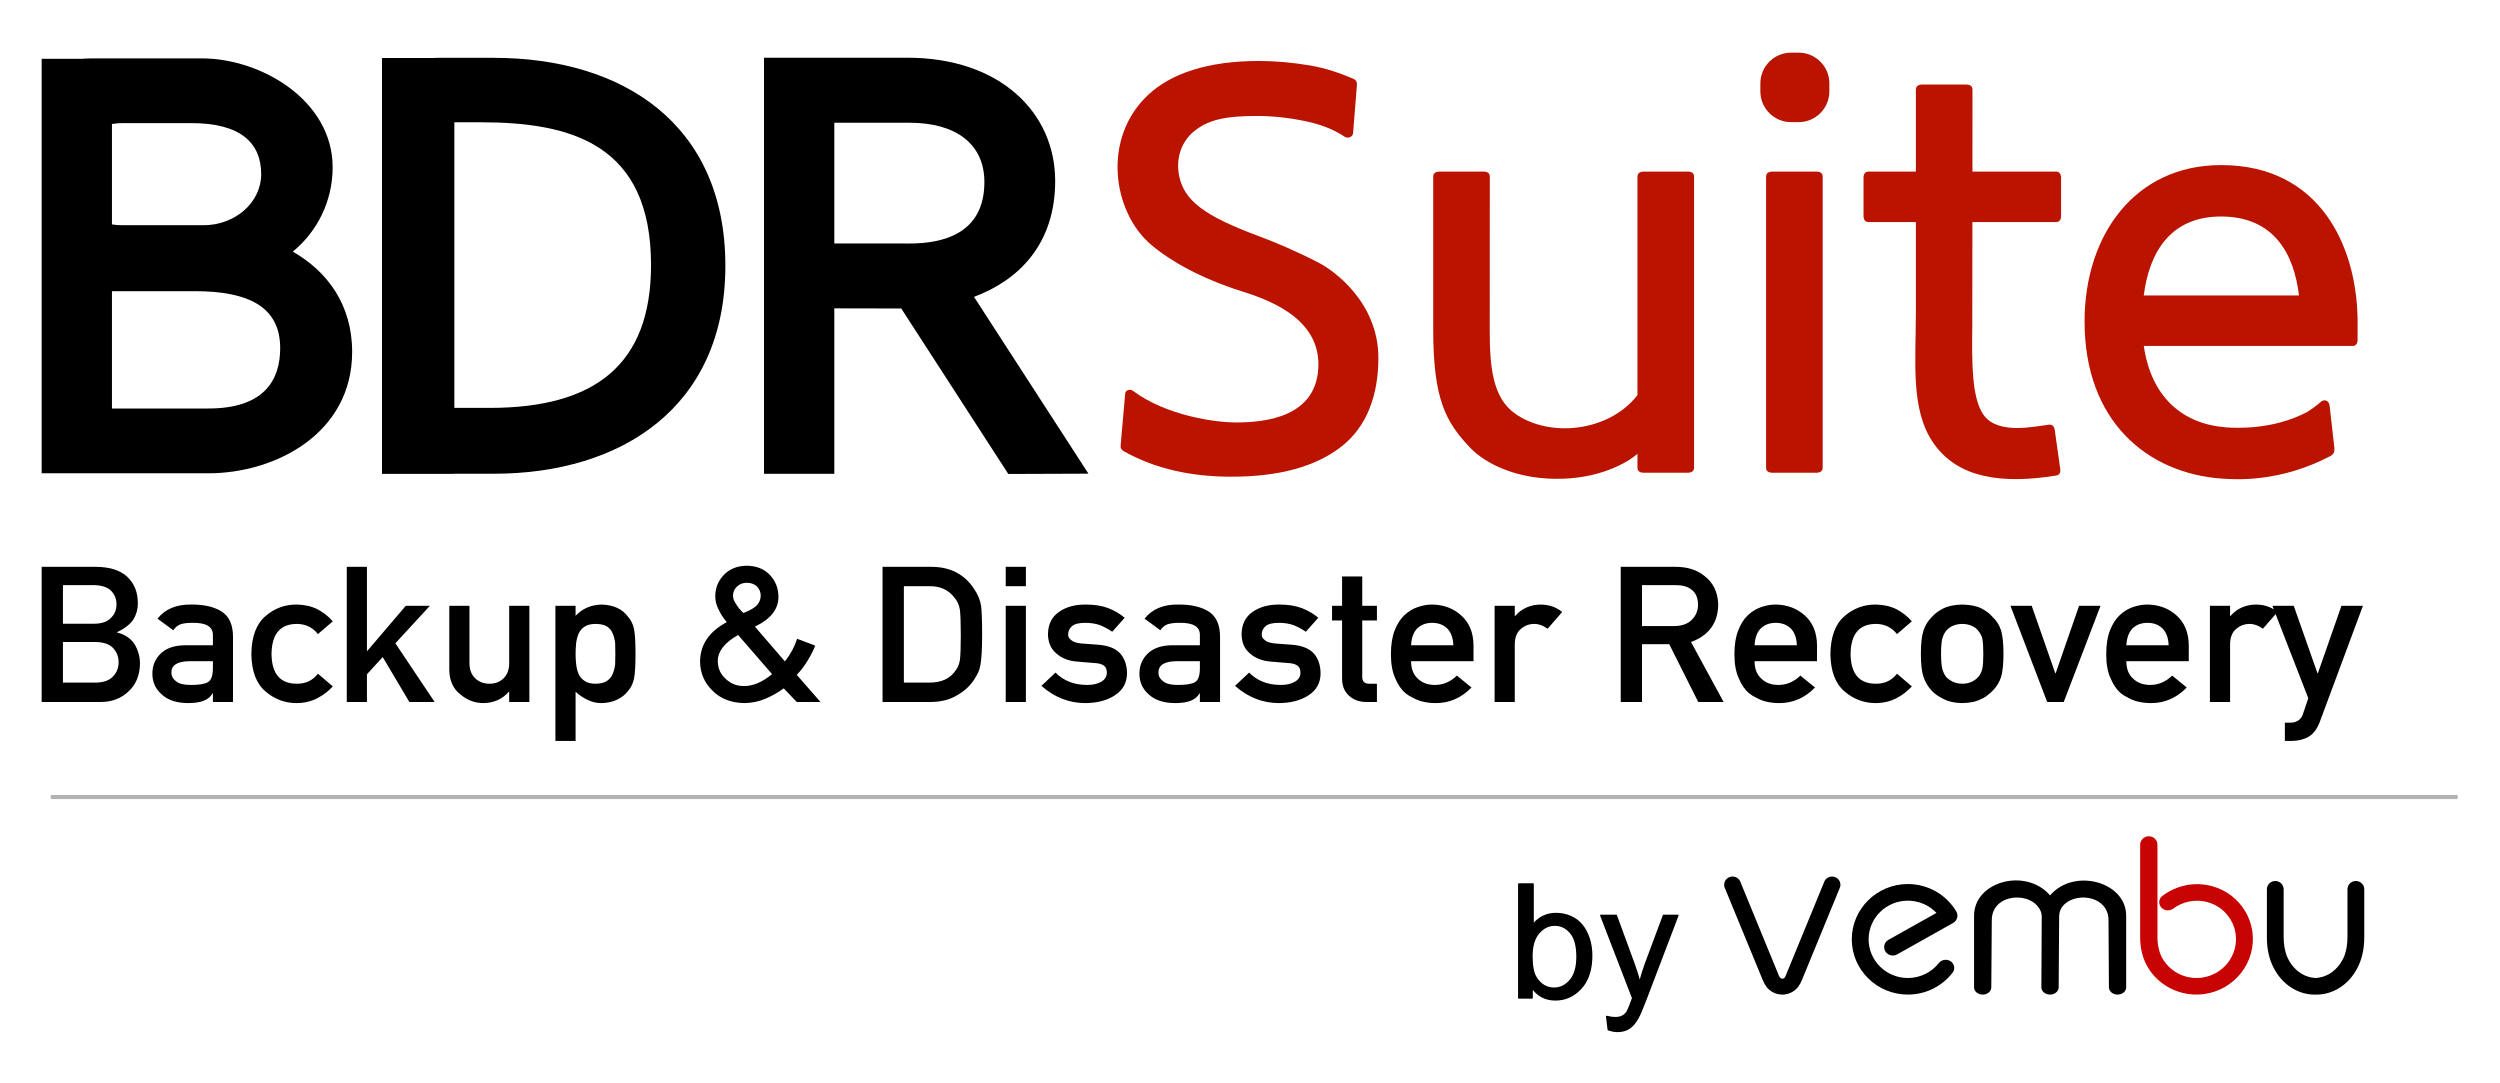 <svg xmlns="http://www.w3.org/2000/svg" xmlns:xlink="http://www.w3.org/1999/xlink" xmlns:serif="http://www.serif.com/" width="100%" height="100%" viewBox="0 0 150 65" xml:space="preserve" style="fill-rule:evenodd;clip-rule:evenodd;stroke-linecap:round;stroke-linejoin:round;stroke-miterlimit:1.5;">    <rect id="BDRSuite-Logo" serif:id="BDRSuite Logo" x="-3" y="-3" width="156" height="73" style="fill:white;"></rect>    <g transform="matrix(0.939,0,0,0.939,0.515,2.113)">        <path d="M141.949,42.605L140.66,42.605L140.66,36.457L141.949,36.457L141.949,37.109L141.973,37.109C142.398,36.625 142.953,36.379 143.637,36.379C144.047,36.387 144.418,36.488 144.742,36.688L144.656,36.457L146.016,36.457L147.531,40.766L147.559,40.766L149.066,36.457L150.438,36.457L147.68,43.879C147.504,44.34 147.262,44.66 146.945,44.84C146.633,45.008 146.273,45.094 145.875,45.094L145.449,45.094L145.449,43.926L145.824,43.926C145.992,43.926 146.148,43.883 146.293,43.797C146.438,43.703 146.539,43.57 146.598,43.395L146.945,42.363L144.859,36.992L144.043,37.926C143.773,37.723 143.492,37.617 143.199,37.617C142.871,37.617 142.59,37.723 142.355,37.926C142.094,38.129 141.957,38.453 141.949,38.902L141.949,42.605ZM36.23,45.094L34.941,45.094L34.941,36.457L36.23,36.457L36.23,37.098C36.656,36.641 37.207,36.402 37.883,36.379C38.668,36.402 39.238,36.668 39.602,37.188C39.777,37.379 39.898,37.633 39.965,37.949C40.027,38.262 40.059,38.789 40.059,39.539C40.059,40.266 40.027,40.785 39.965,41.102C39.898,41.418 39.777,41.676 39.602,41.879C39.426,42.113 39.191,42.305 38.906,42.445C38.621,42.59 38.281,42.668 37.883,42.676C37.555,42.676 37.258,42.605 37,42.469C36.719,42.344 36.465,42.168 36.23,41.949L36.23,45.094ZM89.617,40C89.617,40.492 89.766,40.867 90.059,41.125C90.336,41.387 90.695,41.516 91.145,41.516C91.668,41.516 92.133,41.316 92.543,40.918L93.477,41.68C92.82,42.352 92.055,42.684 91.168,42.676C90.832,42.676 90.504,42.629 90.184,42.535C90.023,42.484 89.867,42.414 89.715,42.328C89.555,42.254 89.406,42.16 89.266,42.047C88.992,41.82 88.773,41.5 88.605,41.09C88.422,40.695 88.328,40.18 88.328,39.551C88.328,38.941 88.41,38.438 88.566,38.035C88.73,37.621 88.934,37.301 89.184,37.063C89.441,36.82 89.727,36.648 90.043,36.539C90.355,36.434 90.66,36.379 90.965,36.379C91.699,36.391 92.316,36.621 92.82,37.074C93.336,37.535 93.598,38.172 93.605,38.98L93.605,40L89.617,40ZM111.566,40C111.566,40.492 111.715,40.867 112.012,41.125C112.285,41.387 112.645,41.516 113.094,41.516C113.617,41.516 114.082,41.316 114.492,40.918L115.426,41.68C114.773,42.352 114.004,42.684 113.117,42.676C112.781,42.676 112.453,42.629 112.133,42.535C111.973,42.484 111.816,42.414 111.664,42.328C111.504,42.254 111.355,42.16 111.215,42.047C110.941,41.82 110.723,41.5 110.555,41.09C110.371,40.695 110.277,40.18 110.277,39.551C110.277,38.941 110.359,38.438 110.52,38.035C110.68,37.621 110.883,37.301 111.133,37.063C111.391,36.82 111.676,36.648 111.992,36.539C112.305,36.434 112.613,36.379 112.918,36.379C113.648,36.391 114.266,36.621 114.773,37.074C115.285,37.535 115.547,38.172 115.555,38.98L115.555,40L111.566,40ZM135.32,40C135.32,40.492 135.469,40.867 135.766,41.125C136.043,41.387 136.402,41.516 136.852,41.516C137.371,41.516 137.84,41.316 138.25,40.918L139.18,41.68C138.527,42.352 137.758,42.684 136.875,42.676C136.539,42.676 136.211,42.629 135.891,42.535C135.727,42.484 135.574,42.414 135.422,42.328C135.262,42.254 135.109,42.16 134.973,42.047C134.699,41.82 134.48,41.5 134.313,41.09C134.125,40.695 134.035,40.18 134.035,39.551C134.035,38.941 134.113,38.438 134.273,38.035C134.434,37.621 134.641,37.301 134.891,37.063C135.145,36.82 135.43,36.648 135.746,36.539C136.059,36.434 136.367,36.379 136.672,36.379C137.402,36.391 138.023,36.621 138.527,37.074C139.039,37.535 139.301,38.172 139.309,38.98L139.309,40L135.32,40ZM121.613,41.609C121.336,41.918 121.004,42.168 120.629,42.363C120.25,42.563 119.813,42.668 119.313,42.676C118.559,42.676 117.895,42.43 117.324,41.938C116.73,41.441 116.426,40.645 116.41,39.539C116.426,38.422 116.73,37.609 117.324,37.109C117.895,36.617 118.559,36.375 119.313,36.379C119.813,36.391 120.25,36.488 120.629,36.676C121.004,36.871 121.336,37.129 121.613,37.453L120.664,38.266C120.34,37.852 119.906,37.633 119.363,37.617C118.27,37.602 117.715,38.242 117.699,39.539C117.715,40.824 118.27,41.457 119.363,41.438C119.906,41.43 120.34,41.219 120.664,40.797L121.613,41.609ZM122.191,39.527C122.191,38.879 122.246,38.383 122.359,38.035C122.477,37.691 122.652,37.406 122.891,37.176C123.066,36.969 123.313,36.785 123.629,36.625C123.941,36.469 124.344,36.391 124.832,36.379C125.336,36.391 125.746,36.469 126.059,36.625C126.367,36.785 126.605,36.969 126.773,37.176C127.027,37.406 127.207,37.691 127.316,38.035C127.418,38.383 127.469,38.879 127.469,39.527C127.469,40.172 127.418,40.668 127.316,41.008C127.207,41.344 127.027,41.641 126.773,41.891C126.691,41.98 126.59,42.066 126.469,42.156C126.363,42.254 126.227,42.34 126.059,42.41C125.746,42.578 125.336,42.668 124.832,42.676C124.344,42.668 123.941,42.578 123.629,42.41C123.313,42.254 123.066,42.082 122.891,41.891C122.652,41.641 122.477,41.344 122.359,41.008C122.246,40.668 122.191,40.172 122.191,39.527ZM20.715,41.609C20.438,41.918 20.105,42.168 19.73,42.363C19.352,42.563 18.914,42.668 18.414,42.676C17.66,42.676 16.996,42.43 16.426,41.938C15.832,41.441 15.527,40.645 15.512,39.539C15.527,38.422 15.832,37.609 16.426,37.109C16.996,36.617 17.66,36.375 18.414,36.379C18.914,36.391 19.352,36.488 19.73,36.676C20.105,36.871 20.438,37.129 20.715,37.453L19.766,38.266C19.441,37.852 19.008,37.633 18.465,37.617C17.371,37.602 16.816,38.242 16.801,39.539C16.816,40.824 17.371,41.457 18.465,41.438C19.008,41.43 19.441,41.219 19.766,40.797L20.715,41.609ZM77.41,42.605L76.121,42.605L76.121,42.059L76.098,42.059C75.98,42.27 75.793,42.422 75.543,42.523C75.297,42.625 74.957,42.676 74.52,42.676C73.805,42.668 73.254,42.488 72.867,42.133C72.461,41.785 72.258,41.34 72.258,40.797C72.258,40.281 72.434,39.855 72.789,39.512C73.141,39.168 73.66,38.988 74.34,38.98L76.121,38.98L76.121,38.336C76.133,37.793 75.695,37.531 74.809,37.547C74.488,37.547 74.238,37.578 74.051,37.641C73.859,37.719 73.707,37.844 73.598,38.023L72.586,37.281C73.074,36.664 73.797,36.363 74.75,36.379C75.555,36.375 76.195,36.52 76.68,36.82C77.16,37.129 77.402,37.656 77.41,38.406L77.41,42.605ZM66.895,40.727C67.418,41.254 68.09,41.516 68.918,41.516C69.289,41.516 69.59,41.445 69.824,41.309C70.059,41.172 70.176,40.977 70.176,40.727C70.176,40.508 70.105,40.352 69.965,40.266C69.82,40.176 69.629,40.125 69.391,40.117L68.258,40.023C67.719,39.977 67.281,39.801 66.945,39.5C66.602,39.211 66.422,38.801 66.414,38.277C66.422,37.645 66.656,37.172 67.113,36.855C67.555,36.539 68.117,36.379 68.801,36.379C69.098,36.379 69.359,36.398 69.594,36.434C69.832,36.473 70.051,36.527 70.254,36.602C70.648,36.754 71.004,36.961 71.316,37.223L70.52,38.117C70.273,37.945 70.012,37.805 69.738,37.695C69.465,37.598 69.152,37.547 68.801,37.547C68.398,37.547 68.117,37.617 67.957,37.754C67.789,37.895 67.703,38.07 67.703,38.289C67.695,38.426 67.758,38.547 67.895,38.648C68.02,38.762 68.234,38.836 68.547,38.867L69.609,38.945C70.273,38.992 70.754,39.188 71.051,39.527C71.324,39.855 71.465,40.277 71.465,40.785C71.453,41.383 71.203,41.844 70.703,42.168C70.211,42.5 69.582,42.668 68.813,42.676C67.77,42.676 66.828,42.309 65.996,41.574L66.895,40.727ZM51.879,42.605L50.363,42.605L49.531,41.734C49.168,42 48.781,42.219 48.359,42.398C47.945,42.574 47.5,42.668 47.023,42.676C46.164,42.66 45.48,42.395 44.977,41.879C44.453,41.367 44.191,40.75 44.184,40.023C44.191,38.945 44.762,38.105 45.895,37.5C45.676,37.254 45.504,36.992 45.375,36.711C45.23,36.438 45.156,36.152 45.156,35.859C45.156,35.32 45.34,34.859 45.711,34.48C46.07,34.102 46.559,33.906 47.172,33.898C47.785,33.906 48.277,34.102 48.637,34.48C49,34.859 49.184,35.32 49.191,35.859C49.207,36.66 48.707,37.305 47.688,37.789L49.605,40.012C49.961,39.566 50.219,39.082 50.387,38.566L51.543,39.004C51.414,39.328 51.25,39.652 51.047,39.977C50.848,40.309 50.617,40.605 50.363,40.871L51.879,42.605ZM79.266,40.727C79.789,41.254 80.461,41.516 81.289,41.516C81.656,41.516 81.961,41.445 82.195,41.309C82.43,41.172 82.547,40.977 82.547,40.727C82.547,40.508 82.477,40.352 82.336,40.266C82.191,40.176 82,40.125 81.762,40.117L80.629,40.023C80.09,39.977 79.652,39.801 79.316,39.5C78.969,39.211 78.793,38.801 78.785,38.277C78.793,37.645 79.027,37.172 79.48,36.855C79.926,36.539 80.488,36.379 81.172,36.379C81.469,36.379 81.734,36.398 81.965,36.434C82.199,36.473 82.422,36.527 82.625,36.602C83.02,36.754 83.375,36.961 83.688,37.223L82.891,38.117C82.645,37.945 82.383,37.805 82.109,37.695C81.836,37.598 81.523,37.547 81.172,37.547C80.77,37.547 80.488,37.617 80.328,37.754C80.16,37.895 80.074,38.07 80.074,38.289C80.066,38.426 80.129,38.547 80.266,38.648C80.387,38.762 80.605,38.836 80.918,38.867L81.98,38.945C82.645,38.992 83.125,39.188 83.422,39.527C83.695,39.855 83.832,40.277 83.832,40.785C83.828,41.383 83.574,41.844 83.078,42.168C82.582,42.5 81.953,42.668 81.184,42.676C80.141,42.676 79.199,42.309 78.367,41.574L79.266,40.727ZM14.34,42.605L13.055,42.605L13.055,42.059L13.027,42.059C12.91,42.27 12.727,42.422 12.473,42.523C12.227,42.625 11.887,42.676 11.449,42.676C10.734,42.668 10.184,42.488 9.801,42.133C9.391,41.785 9.188,41.34 9.188,40.797C9.188,40.281 9.367,39.855 9.719,39.512C10.07,39.168 10.59,38.988 11.273,38.98L13.055,38.98L13.055,38.336C13.063,37.793 12.625,37.531 11.738,37.547C11.418,37.547 11.168,37.578 10.984,37.641C10.789,37.719 10.637,37.844 10.527,38.023L9.516,37.281C10.004,36.664 10.727,36.363 11.68,36.379C12.484,36.375 13.129,36.52 13.609,36.82C14.09,37.129 14.332,37.656 14.34,38.406L14.34,42.605ZM33.277,42.605L31.988,42.605L31.988,41.949L31.965,41.949C31.543,42.434 30.988,42.676 30.305,42.676C29.777,42.668 29.297,42.484 28.871,42.121C28.406,41.766 28.168,41.238 28.16,40.543L28.16,36.457L29.449,36.457L29.449,40.117C29.449,40.531 29.57,40.855 29.813,41.09C30.051,41.32 30.355,41.438 30.727,41.438C31.094,41.438 31.398,41.32 31.633,41.09C31.871,40.855 31.988,40.531 31.988,40.117L31.988,36.457L33.277,36.457L33.277,42.605ZM104.371,42.605L103.012,42.605L103.012,33.969L106.52,33.969C107.266,33.969 107.875,34.16 108.348,34.539C108.918,34.969 109.219,35.582 109.242,36.379C109.227,37.555 108.645,38.352 107.504,38.773L109.586,42.605L107.965,42.605L106.113,38.914L104.371,38.914L104.371,42.605ZM131.32,42.605L130.262,42.605L127.914,36.457L129.273,36.457L130.777,40.766L130.805,40.766L132.301,36.457L133.672,36.457L131.32,42.605ZM96.242,42.605L94.953,42.605L94.953,36.457L96.242,36.457L96.242,37.109L96.266,37.109C96.691,36.625 97.246,36.379 97.93,36.379C98.445,36.391 98.895,36.547 99.273,36.855L98.34,37.926C98.066,37.723 97.785,37.617 97.492,37.617C97.164,37.617 96.883,37.723 96.648,37.926C96.387,38.129 96.25,38.453 96.242,38.902L96.242,42.605ZM22.898,42.605L21.609,42.605L21.609,33.969L22.898,33.969L22.898,39.34L22.922,39.34L25.383,36.457L26.922,36.457L24.715,38.855L27.223,42.605L25.609,42.605L23.906,39.734L22.898,40.836L22.898,42.605ZM58.895,42.605L55.844,42.605L55.844,33.969L58.988,33.969C60.203,33.977 61.117,34.465 61.723,35.426C61.941,35.75 62.078,36.09 62.137,36.445C62.184,36.801 62.207,37.414 62.207,38.289C62.207,39.215 62.168,39.863 62.102,40.23C62.066,40.418 62.02,40.582 61.953,40.727C61.883,40.871 61.797,41.02 61.699,41.172C61.438,41.578 61.07,41.914 60.602,42.18C60.137,42.461 59.57,42.605 58.895,42.605ZM87.434,42.605L86.762,42.605C86.309,42.605 85.941,42.473 85.652,42.203C85.355,41.945 85.207,41.574 85.207,41.09L85.207,37.398L84.566,37.398L84.566,36.457L85.207,36.457L85.207,34.586L86.496,34.586L86.496,36.457L87.434,36.457L87.434,37.398L86.496,37.398L86.496,40.984C86.488,41.293 86.641,41.445 86.953,41.438L87.434,41.438L87.434,42.605ZM65.004,42.605L63.715,42.605L63.715,36.457L65.004,36.457L65.004,42.605ZM5.898,42.605L2.113,42.605L2.113,33.969L5.594,33.969C6.48,33.977 7.141,34.191 7.586,34.609C8.035,35.031 8.258,35.59 8.258,36.285C8.266,36.641 8.18,36.98 7.992,37.305C7.898,37.457 7.762,37.605 7.586,37.742C7.41,37.891 7.191,38.023 6.934,38.141L6.934,38.164C7.422,38.285 7.793,38.531 8.043,38.902C8.277,39.285 8.395,39.703 8.395,40.152C8.383,40.898 8.145,41.488 7.668,41.926C7.195,42.379 6.605,42.605 5.898,42.605ZM46.617,38.324C45.742,38.816 45.309,39.379 45.316,40.012C45.324,40.461 45.492,40.832 45.82,41.125C46.141,41.434 46.527,41.586 46.98,41.586C47.563,41.594 48.164,41.34 48.785,40.824L46.617,38.324ZM13.055,40L11.512,40C10.766,40.016 10.395,40.262 10.402,40.738C10.402,40.949 10.5,41.125 10.691,41.273C10.879,41.434 11.184,41.516 11.609,41.516C12.148,41.523 12.531,41.461 12.75,41.332C12.953,41.203 13.055,40.906 13.055,40.445L13.055,40ZM76.121,40L74.582,40C73.836,40.016 73.465,40.262 73.473,40.738C73.473,40.949 73.57,41.125 73.762,41.273C73.945,41.434 74.254,41.516 74.68,41.516C75.219,41.523 75.602,41.461 75.82,41.332C76.023,41.203 76.121,40.906 76.121,40.445L76.121,40ZM37.492,41.438C37.797,41.438 38.039,41.383 38.215,41.273C38.391,41.156 38.516,41.012 38.59,40.836C38.672,40.648 38.727,40.445 38.758,40.219C38.766,39.996 38.77,39.77 38.77,39.539C38.77,39.293 38.766,39.055 38.758,38.82C38.727,38.586 38.672,38.383 38.59,38.203C38.516,38.02 38.391,37.875 38.215,37.766C38.039,37.668 37.797,37.617 37.492,37.617C37.207,37.617 36.977,37.676 36.809,37.789C36.633,37.906 36.504,38.055 36.422,38.242C36.344,38.426 36.293,38.629 36.266,38.844C36.242,39.074 36.23,39.305 36.23,39.539C36.23,39.754 36.242,39.973 36.266,40.188C36.293,40.418 36.344,40.625 36.422,40.813C36.504,40.996 36.633,41.145 36.809,41.262C36.977,41.379 37.207,41.438 37.492,41.438ZM126.18,39.539C126.18,39.098 126.16,38.777 126.121,38.578C126.078,38.383 125.992,38.215 125.867,38.07C125.773,37.93 125.633,37.82 125.449,37.742C125.27,37.66 125.066,37.617 124.832,37.617C124.613,37.617 124.414,37.66 124.227,37.742C124.051,37.82 123.906,37.93 123.797,38.07C123.684,38.215 123.605,38.383 123.555,38.578C123.508,38.777 123.48,39.094 123.48,39.527C123.48,39.953 123.508,40.266 123.555,40.461C123.605,40.664 123.684,40.84 123.797,40.996C123.906,41.113 124.051,41.219 124.227,41.309C124.414,41.395 124.613,41.438 124.832,41.438C125.066,41.438 125.27,41.395 125.449,41.309C125.633,41.219 125.773,41.113 125.867,40.996C125.992,40.84 126.078,40.664 126.121,40.461C126.16,40.266 126.18,39.957 126.18,39.539ZM57.207,41.367L58.832,41.367C59.598,41.367 60.152,41.117 60.496,40.613C60.648,40.43 60.746,40.195 60.789,39.91C60.824,39.629 60.844,39.105 60.844,38.336C60.844,37.586 60.824,37.047 60.789,36.723C60.738,36.402 60.621,36.137 60.438,35.938C60.059,35.438 59.523,35.191 58.832,35.207L57.207,35.207L57.207,41.367ZM3.473,38.773L3.473,41.367L5.57,41.367C6.074,41.359 6.445,41.227 6.68,40.969C6.914,40.719 7.031,40.418 7.031,40.07C7.031,39.715 6.914,39.41 6.68,39.16C6.445,38.91 6.074,38.781 5.57,38.773L3.473,38.773ZM138.023,38.98C138.004,38.504 137.871,38.141 137.621,37.898C137.375,37.664 137.059,37.547 136.672,37.547C136.285,37.547 135.969,37.664 135.723,37.898C135.48,38.141 135.348,38.504 135.32,38.98L138.023,38.98ZM114.266,38.98C114.25,38.504 114.117,38.141 113.867,37.898C113.617,37.664 113.301,37.547 112.918,37.547C112.531,37.547 112.215,37.664 111.969,37.898C111.723,38.141 111.59,38.504 111.566,38.98L114.266,38.98ZM92.316,38.98C92.301,38.504 92.164,38.141 91.914,37.898C91.668,37.664 91.352,37.547 90.965,37.547C90.578,37.547 90.266,37.664 90.016,37.898C89.773,38.141 89.641,38.504 89.617,38.98L92.316,38.98ZM104.371,37.754L106.434,37.754C106.941,37.746 107.324,37.605 107.578,37.328C107.828,37.07 107.953,36.754 107.953,36.379C107.945,35.93 107.797,35.605 107.504,35.402C107.273,35.227 106.941,35.137 106.504,35.137L104.371,35.137L104.371,37.754ZM3.473,35.137L3.473,37.605L5.441,37.605C5.938,37.605 6.305,37.484 6.539,37.234C6.777,37.004 6.895,36.715 6.895,36.367C6.895,36.02 6.777,35.727 6.539,35.488C6.305,35.262 5.938,35.145 5.441,35.137L3.473,35.137ZM46.289,35.813C46.289,35.988 46.359,36.172 46.492,36.359C46.609,36.555 46.762,36.742 46.957,36.922C47.371,36.758 47.66,36.59 47.832,36.41C47.98,36.23 48.059,36.031 48.059,35.813C48.059,35.578 47.977,35.383 47.816,35.219C47.648,35.066 47.434,34.988 47.172,34.988C46.922,34.988 46.715,35.066 46.555,35.219C46.379,35.383 46.289,35.578 46.289,35.813ZM65.004,35.207L63.715,35.207L63.715,33.969L65.004,33.969L65.004,35.207Z" style="fill-rule:nonzero;"></path>        <path d="M26.984,1.457L23.859,1.457L23.859,28.027L28.484,28.027L28.484,28.02L31.012,28.02C39.148,28.02 45.801,23.773 45.801,14.734C45.801,5.699 39.281,1.445 30.996,1.445L27.484,1.445C27.316,1.445 27.148,1.449 26.984,1.457ZM28.484,5.563L28.484,23.813L30.742,23.813C37.469,23.813 41.051,21.055 41.051,14.684C41.051,6.957 35.945,5.563 30.172,5.563L28.484,5.563Z"></path>        <path d="M57.43,1.438L48.27,1.438L48.27,28.023L52.762,28.023L52.762,17.453L57.039,17.461L63.879,28.035L69,28.016L61.688,16.719C64.539,15.652 66.875,13.363 66.875,9.309C66.875,4.969 63.379,1.438 57.43,1.438ZM52.762,5.594L52.762,13.305L57.574,13.309C59.664,13.309 62.352,12.707 62.352,9.383C62.352,6.895 60.457,5.594 57.594,5.594L52.762,5.594Z"></path>        <g>            <g transform="matrix(0.753,0,0,0.753,-295.196,-313.904)">                <path d="M506.124,425.107C506.124,425.54 505.657,425.661 505.386,425.478C504.418,424.819 503.273,424.42 502.101,424.17C500.664,423.871 499.282,423.724 497.948,423.724C495.417,423.724 493.969,424.005 492.766,424.909C491.568,425.807 491.088,427.235 491.332,428.672C491.714,430.919 493.554,432.221 498.08,433.909C499.489,434.434 501.182,435.137 503.219,436.187C504.608,436.904 508.264,439.63 508.264,444.256C508.264,447.391 507.305,450.083 505.122,451.781C502.94,453.485 499.832,454.334 495.798,454.334C492.388,454.334 489.404,453.684 486.738,452.22C486.331,451.996 486.396,451.822 486.396,451.644L486.779,447.28C486.779,447.027 487.153,446.836 487.437,447.047C490.321,449.201 494.563,449.733 496.147,449.733C498.683,449.733 503.174,449.284 503.174,444.782C503.174,440.73 498.672,439.238 496.663,438.6C493.195,437.5 490.62,436.04 488.988,434.66C485.708,431.886 484.768,425.59 488.77,421.894C490.674,420.136 493.751,419.056 498.125,419.056C499.491,419.056 500.923,419.181 502.425,419.431C503.788,419.659 505.029,420.094 506.149,420.572C506.475,420.712 506.448,421.04 506.448,421.04L506.124,425.107Z" style="fill:rgb(186,19,0);fill-rule:nonzero;"></path>            </g>            <path d="M107.698,27.638C107.692,27.828 107.576,27.93 107.365,27.955L104.442,27.955C104.193,27.941 104.082,27.818 104.082,27.638L104.082,26.749C103.722,27.082 102.082,28.238 99.361,28.338C96.302,28.452 94.286,27.283 93.435,26.403C91.786,24.698 91.031,23.188 91.031,18.783L91.031,9.031C91.037,8.842 91.153,8.74 91.365,8.714L94.287,8.714C94.536,8.728 94.647,8.851 94.647,9.031L94.642,18.867C94.642,21.195 94.83,23.169 96.265,24.182C98.466,25.737 102.246,25.358 104.082,22.998L104.082,9.031C104.088,8.842 104.204,8.74 104.415,8.714L107.338,8.714C107.587,8.728 107.698,8.851 107.698,9.031L107.698,27.638Z" style="fill:rgb(186,19,0);fill-rule:nonzero;"></path>            <g transform="matrix(1,0,0,1,8.219,0)">                <path d="M107.698,27.638C107.692,27.828 107.576,27.93 107.365,27.955L104.442,27.955C104.193,27.941 104.082,27.818 104.082,27.638L104.082,9.031C104.088,8.842 104.204,8.74 104.415,8.714L107.338,8.714C107.587,8.728 107.698,8.851 107.698,9.031L107.698,27.638Z" style="fill:rgb(186,19,0);fill-rule:nonzero;"></path>            </g>            <path d="M121.872,8.714L121.872,3.47C121.878,3.28 121.993,3.178 122.205,3.153L125.128,3.153C125.377,3.167 125.488,3.29 125.488,3.47C125.488,3.47 125.487,5.845 125.486,8.714L130.832,8.714C131.022,8.72 131.124,8.836 131.149,9.048L131.149,11.579C131.135,11.828 131.012,11.939 130.832,11.939L125.484,11.939C125.482,15.404 125.479,18.617 125.476,18.629C125.448,20.888 125.435,23.193 126.199,24.264C127.123,25.559 129.482,24.984 130.378,24.887C130.567,24.866 130.684,24.966 130.738,25.172L131.1,27.735C131.121,27.984 131.014,28.111 130.836,28.136C127.385,28.692 124.564,28.316 123.005,26.077C121.514,23.938 121.872,20.927 121.872,17.643L121.872,11.939L118.844,11.939C118.654,11.933 118.552,11.818 118.527,11.606L118.527,9.075C118.541,8.826 118.664,8.714 118.844,8.714L121.872,8.714Z" style="fill:rgb(186,19,0);fill-rule:nonzero;"></path>            <g transform="matrix(1.123,0,0,1.579,-13.322,-2.151)">                <path d="M115.463,3.311C115.463,2.625 114.68,2.068 113.715,2.068L113.286,2.068C112.321,2.068 111.538,2.625 111.538,3.311L111.538,3.636C111.538,4.322 112.321,4.88 113.286,4.88L113.715,4.88C114.68,4.88 115.463,4.322 115.463,3.636L115.463,3.311Z" style="fill:rgb(186,19,0);"></path>            </g>            <path d="M136.436,19.855C136.909,23.141 138.932,24.854 141.705,25.057C142.316,25.102 144.687,25.23 146.862,24.08C146.98,24.018 147.552,23.617 147.715,23.454C147.919,23.249 148.255,23.284 148.309,23.674C148.309,23.674 148.607,26.327 148.611,26.358C148.647,26.691 148.492,26.819 148.381,26.878C145.147,28.587 142.306,28.397 141.399,28.33C136.668,27.984 132.651,24.682 132.651,18.289C132.651,12.774 135.859,8.298 141.373,8.298C147.696,8.298 150.017,13.474 150.094,18.087L150.096,18.095L150.096,19.494C150.082,19.744 149.959,19.855 149.779,19.855L136.436,19.855ZM146.351,16.63L136.432,16.63C136.804,13.73 138.242,11.584 141.373,11.584C144.785,11.584 146.049,14.027 146.351,16.63Z" style="fill:rgb(186,19,0);"></path>        </g>        <path d="M2.113,27.992L12.77,27.992C17.031,27.992 21.953,25.465 21.953,20.234C21.953,17.203 20.348,15.078 18.16,13.828C19.715,12.555 20.707,10.613 20.707,8.441C20.707,4.18 16.16,1.48 12.336,1.48L5.285,1.48C5.121,1.48 4.961,1.488 4.805,1.496L4.805,1.508L2.113,1.508L2.113,27.992ZM6.605,16.355L6.605,23.852L12.758,23.852C16.371,23.852 17.355,22 17.355,19.992C17.355,17.402 15.402,16.355 11.906,16.355L6.605,16.355ZM6.605,12.09C6.824,12.125 7.047,12.141 7.273,12.141L12.453,12.141C14.488,12.141 16.141,10.68 16.141,8.879C16.141,6.883 14.824,5.617 11.691,5.617L7.273,5.617C7.047,5.617 6.824,5.637 6.605,5.672L6.605,12.09Z"></path>        <g transform="matrix(1.062,0,0,2.206,-4.833,-57.665)">            <path d="M7.143,48.205L151.853,48.205" style="fill:none;fill-rule:nonzero;stroke:rgb(178,178,178);stroke-width:0.12px;"></path>        </g>        <path d="M129.863,56.012C129.332,54.648 126.73,54.801 126.723,56.535L126.691,60.82L126.691,60.855C126.68,61.113 126.426,61.313 126.117,61.301C125.813,61.289 125.574,61.078 125.59,60.82L125.59,56.258C125.59,54.074 128.891,53.164 130.449,54.965C131.945,53.188 135.309,54.074 135.309,56.258L135.309,60.82C135.324,61.078 135.086,61.289 134.781,61.301C134.477,61.313 134.223,61.113 134.207,60.855L134.207,60.82L134.18,56.535C134.172,55.055 132.27,54.727 131.387,55.512C131.164,55.715 131.027,55.977 131.027,56.32L130.996,60.82L130.996,60.855C130.98,61.113 130.727,61.313 130.422,61.301C130.117,61.289 129.879,61.078 129.891,60.82L129.914,56.293C129.91,56.195 129.895,56.102 129.863,56.012"></path>        <path d="M116.008,54.117C116.078,53.91 116.277,53.758 116.516,53.758C116.809,53.758 117.051,53.992 117.051,54.285C117.051,54.332 117.043,54.379 117.031,54.422C117.023,54.445 117.016,54.469 117.008,54.488L114.598,60.355C114.523,60.539 114.441,60.688 114.348,60.813C114.273,60.91 113.91,61.328 113.289,61.301C112.691,61.277 112.379,60.879 112.32,60.797C112.234,60.676 112.152,60.531 112.082,60.363L109.652,54.461C109.648,54.457 109.648,54.449 109.645,54.441C109.629,54.395 109.621,54.34 109.621,54.285C109.621,53.992 109.859,53.758 110.156,53.758C110.383,53.758 110.578,53.898 110.656,54.094L113.055,59.938C113.129,60.117 113.18,60.285 113.336,60.285C113.508,60.289 113.543,60.117 113.617,59.938L116.008,54.117"></path>        <path d="M136.352,58.766C136.25,58.402 136.199,58.012 136.203,57.594L136.203,51.723C136.203,51.426 136.453,51.184 136.758,51.184C137.063,51.184 137.309,51.426 137.309,51.723L137.309,57.547C137.297,58.02 137.383,58.516 137.598,58.941L137.602,58.945C137.918,59.523 138.465,59.977 139.16,60.16C140.496,60.508 141.879,59.723 142.238,58.406C142.602,57.09 141.813,55.734 140.477,55.387C139.691,55.184 138.891,55.371 138.293,55.824L138.289,55.824C138.164,55.91 137.996,55.945 137.828,55.902C137.539,55.824 137.363,55.539 137.438,55.266C137.473,55.141 137.551,55.039 137.656,54.973C138.512,54.332 139.645,54.074 140.758,54.363C142.668,54.859 143.797,56.793 143.281,58.676C142.762,60.559 140.789,61.684 138.879,61.184C137.617,60.855 136.684,59.918 136.352,58.766" style="fill:rgb(200,3,3);"></path>        <path d="M124.191,59.934C123.535,60.766 122.512,61.301 121.359,61.301C119.383,61.301 117.777,59.719 117.777,57.77C117.777,55.824 119.383,54.238 121.359,54.238C122.668,54.238 123.809,54.93 124.438,55.961C124.441,55.969 124.449,55.98 124.453,55.988C124.605,56.246 124.516,56.574 124.254,56.723L120.672,58.734C120.41,58.883 120.07,58.793 119.918,58.535C119.766,58.281 119.855,57.949 120.121,57.801L123.188,56.082C122.73,55.602 122.082,55.301 121.359,55.301C119.977,55.301 118.852,56.406 118.852,57.77C118.852,59.137 119.977,60.242 121.359,60.242C122.172,60.242 122.895,59.859 123.352,59.27C123.453,59.152 123.605,59.078 123.777,59.078C124.082,59.078 124.324,59.313 124.324,59.594C124.324,59.727 124.273,59.844 124.191,59.934"></path>        <path d="M149.449,54.594L149.449,54.57C149.449,54.281 149.691,54.043 149.984,54.043C150.281,54.043 150.523,54.281 150.523,54.57C150.523,54.582 150.523,54.598 150.52,54.609C150.52,54.621 150.523,54.633 150.523,54.645L150.523,57.594C150.527,58.012 150.484,58.402 150.395,58.766C150.117,59.918 149.328,60.855 148.258,61.184C148.004,61.262 147.754,61.301 147.504,61.301L147.316,61.301C147.07,61.301 146.816,61.262 146.563,61.184C145.496,60.855 144.707,59.918 144.426,58.766C144.336,58.402 144.297,58.012 144.301,57.594L144.301,54.57C144.301,54.281 144.539,54.043 144.836,54.043C145.133,54.043 145.371,54.281 145.371,54.57L145.371,57.547C145.363,58.02 145.434,58.516 145.617,58.941L145.621,58.945C145.887,59.523 146.352,59.977 146.941,60.16C147.098,60.207 147.254,60.234 147.41,60.242C147.566,60.234 147.723,60.207 147.879,60.16C148.469,59.977 148.934,59.523 149.199,58.945L149.207,58.941C149.387,58.516 149.461,58.02 149.449,57.547L149.449,54.594"></path>        <g transform="matrix(0.611,0,0,0.635,64.681,-96.626)">            <path d="M53.462,249.037L52.08,249.037L52.08,237.583L53.564,237.583L53.564,241.67C54.198,240.925 54.997,240.556 55.976,240.556C56.513,240.556 57.025,240.655 57.505,240.864C57.991,241.067 58.387,241.356 58.694,241.732C59.008,242.101 59.251,242.55 59.43,243.079C59.603,243.603 59.692,244.169 59.692,244.766C59.692,246.187 59.321,247.283 58.579,248.065C57.831,248.84 56.942,249.228 55.899,249.228C54.863,249.228 54.05,248.815 53.462,248.003L53.462,249.037ZM53.443,244.827C53.443,245.824 53.583,246.538 53.871,246.981C54.338,247.708 54.978,248.071 55.771,248.071C56.424,248.071 56.987,247.806 57.46,247.271C57.933,246.735 58.17,245.941 58.17,244.883C58.17,243.799 57.946,242.999 57.492,242.482C57.038,241.965 56.488,241.707 55.842,241.707C55.189,241.707 54.626,241.978 54.153,242.513C53.679,243.042 53.443,243.818 53.443,244.827Z" style="fill-rule:nonzero;stroke:black;stroke-width:0.16px;stroke-linecap:butt;stroke-miterlimit:2;"></path>        </g>        <g transform="matrix(0.611,0,0,0.635,64.681,-96.626)">            <path d="M61.439,252.231L61.272,250.914C61.599,250.994 61.88,251.037 62.123,251.037C62.456,251.037 62.718,250.988 62.916,250.883C63.115,250.779 63.281,250.631 63.409,250.446C63.498,250.305 63.652,249.954 63.863,249.4C63.889,249.32 63.933,249.203 63.991,249.055L60.658,240.741L62.264,240.741L64.093,245.547C64.33,246.157 64.541,246.797 64.727,247.468C64.899,246.821 65.104,246.194 65.341,245.578L67.215,240.741L68.705,240.741L65.366,249.179C65.008,250.089 64.727,250.717 64.528,251.062C64.266,251.523 63.965,251.868 63.62,252.083C63.281,252.299 62.872,252.403 62.398,252.403C62.11,252.403 61.79,252.348 61.439,252.231Z" style="fill-rule:nonzero;stroke:black;stroke-width:0.16px;stroke-linecap:butt;stroke-miterlimit:2;"></path>        </g>    </g></svg>